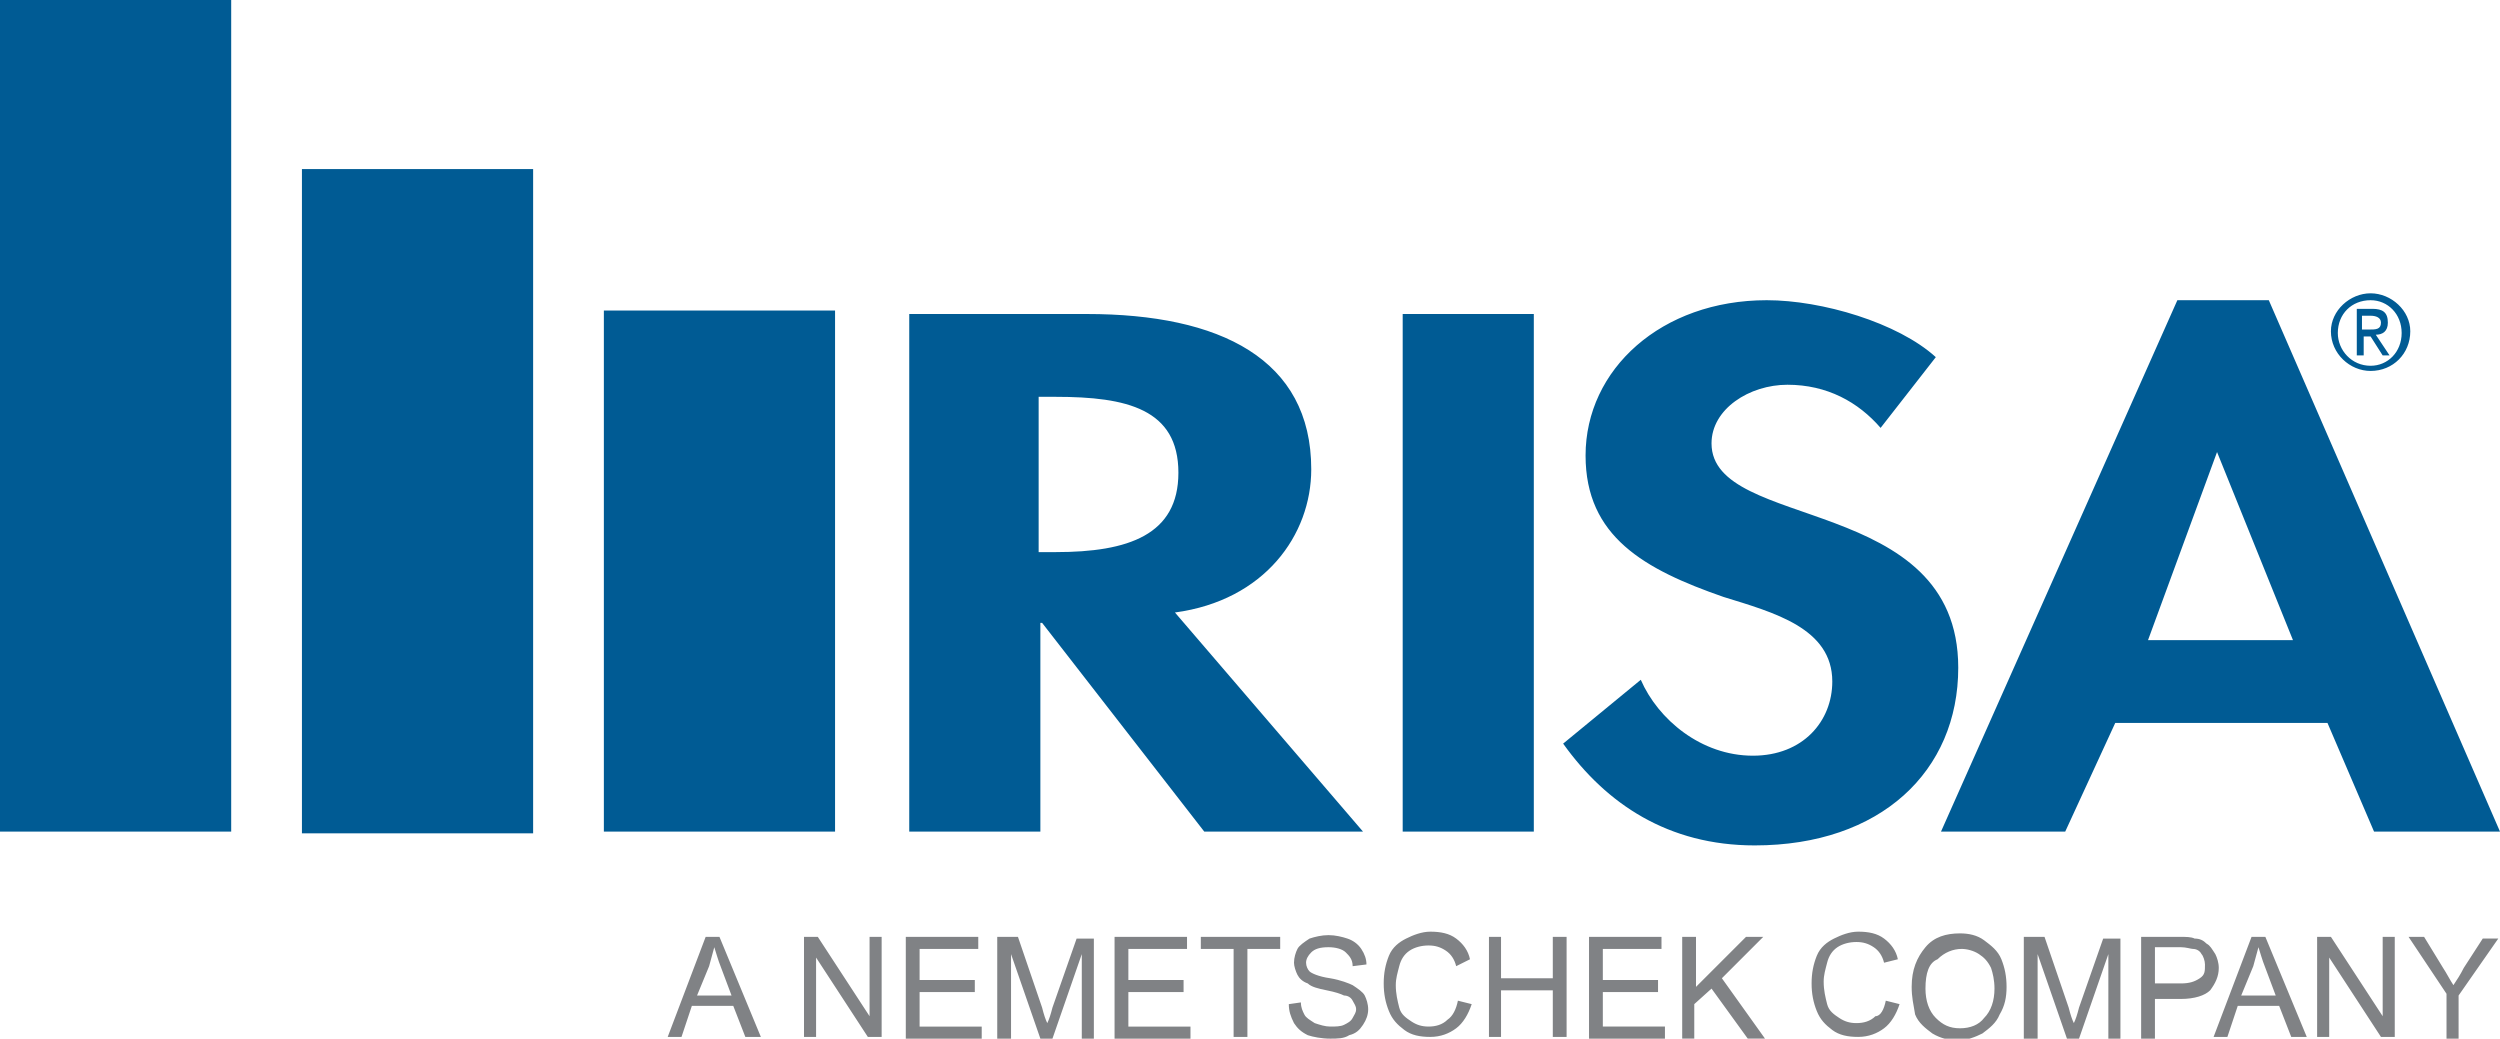 <svg xmlns="http://www.w3.org/2000/svg" xml:space="preserve" viewBox="0 0 144.9 60.2"><path d="M17.5 9.8h13.4v38.5H17.5zM35 18h13.4v30.2H35zm44 30.2h-9.2l-9.4-12.1h-.1v12.1h-7.6v-30H63c7.7 0 13 2.6 13 9 0 3.8-2.7 7.6-7.9 8.3zM60.2 32h1c4.2 0 7.1-1 7.1-4.6 0-3.7-3-4.4-7.1-4.4h-1zm28.7 16.2h-7.6v-30h7.6zM109 24.8c-1.3-1.5-3.1-2.5-5.4-2.5-2.2 0-4.4 1.4-4.4 3.4 0 5.1 14.3 2.9 14.3 13 0 6-4.5 10.3-11.8 10.3-5 0-8.6-2.4-11.1-5.9l4.5-3.7c1 2.3 3.5 4.4 6.5 4.4 2.9 0 4.6-2 4.6-4.3 0-3.1-3.4-4-6.3-4.9-4.6-1.6-8-3.5-8-8.2 0-5 4.4-9 10.5-9 3.2 0 7.6 1.3 9.8 3.3zm13.6 17.1-2.9 6.3h-7.2l13.7-30.8h5.3l13.4 30.8h-7.3l-2.7-6.3zm5.9-15.7-4 10.9h8.4zm8.9-9.2c1.2 0 2.3 1 2.3 2.2 0 1.3-1 2.3-2.3 2.3-1.2 0-2.3-1-2.3-2.3 0-1.2 1.1-2.2 2.3-2.2m0 4.2c1 0 1.8-.8 1.8-1.9s-.8-1.9-1.8-1.9c-1.1 0-1.9.8-1.9 1.9 0 1 .8 1.9 1.9 1.9m-.9-3.3h1c.6 0 .9.2.9.8 0 .5-.3.7-.7.7l.8 1.2h-.4l-.7-1.1h-.4v1.1h-.4v-2.7zm.4 1.2h.4c.4 0 .7 0 .7-.4 0-.3-.3-.4-.6-.4h-.5zM0 0h13.4v48.2H0z" style="fill:#005b94"/><path d="m38.7 60.1 2.2-5.8h.8l2.4 5.8h-.9l-.7-1.8h-2.4l-.6 1.8zm1.7-2.4h2l-.6-1.6c-.2-.5-.3-.9-.4-1.2-.1.4-.2.7-.3 1.1zm6.2 2.4v-5.8h.8l3 4.6v-4.6h.7v5.8h-.8l-3-4.6v4.6zm5.9 0v-5.8h4.2v.7h-3.4v1.8h3.2v.7h-3.2v2h3.6v.7h-4.4zm5.3 0v-5.8H59l1.4 4.1q.15.6.3.9.15-.3.3-.9l1.4-4h1v5.8h-.7v-4.9L61 60.2h-.7l-1.7-4.9v4.9h-.8zm6.8 0v-5.8h4.2v.7h-3.4v1.8h3.2v.7h-3.2v2H69v.7h-4.4zm6.9 0V55h-1.9v-.7h4.6v.7h-1.9v5.1zm3.2-1.9.7-.1c0 .3.1.5.2.7s.3.3.6.5c.3.1.6.2.9.2s.6 0 .8-.1.4-.2.5-.4.2-.3.2-.5-.1-.3-.2-.5-.3-.3-.5-.3c-.2-.1-.5-.2-1-.3s-.9-.2-1.1-.4c-.3-.1-.5-.3-.6-.5s-.2-.5-.2-.7c0-.3.1-.6.2-.8s.4-.4.7-.6c.3-.1.7-.2 1.1-.2s.8.1 1.1.2.6.3.8.6q.3.45.3.9l-.8.1c0-.4-.2-.6-.4-.8s-.6-.3-1-.3c-.5 0-.8.1-1 .3q-.3.3-.3.6c0 .2.1.4.2.5s.5.3 1.2.4c.6.1 1.1.3 1.3.4.3.2.6.4.7.6s.2.5.2.8q0 .45-.3.9c-.2.3-.4.5-.8.6-.3.2-.7.2-1.1.2-.5 0-1-.1-1.3-.2-.4-.2-.6-.4-.8-.7-.2-.4-.3-.7-.3-1.1m9.8-.2.8.2c-.2.6-.5 1.1-.9 1.4s-.9.5-1.5.5-1.1-.1-1.5-.4-.7-.6-.9-1.1-.3-1-.3-1.6.1-1.1.3-1.6.6-.8 1-1 .9-.4 1.4-.4c.6 0 1.1.1 1.5.4s.7.7.8 1.2l-.8.4q-.15-.6-.6-.9c-.3-.2-.6-.3-1-.3s-.8.1-1.1.3q-.45.3-.6.9c-.1.4-.2.7-.2 1.1 0 .5.1.9.2 1.3s.4.6.7.8.6.3 1 .3.8-.1 1.1-.4c.3-.2.5-.6.6-1.1m1.8 2.1v-5.8h.7v2.4h3v-2.4h.8v5.8H90v-2.7h-3v2.7zm5.8 0v-5.8h4.2v.7h-3.4v1.8h3.2v.7h-3.2v2h3.6v.7h-4.4zm5.4 0v-5.8h.8v2.9l2.9-2.9h1l-2.4 2.4 2.5 3.5h-1l-2.1-2.9-1 .9v2h-.7zm11.8-2.1.8.2c-.2.6-.5 1.1-.9 1.4s-.9.5-1.5.5-1.1-.1-1.5-.4-.7-.6-.9-1.1-.3-1-.3-1.6.1-1.1.3-1.6.6-.8 1-1 .9-.4 1.4-.4c.6 0 1.1.1 1.5.4s.7.7.8 1.2l-.8.2q-.15-.6-.6-.9c-.3-.2-.6-.3-1-.3s-.8.1-1.1.3q-.45.3-.6.9c-.1.4-.2.7-.2 1.1 0 .5.1.9.2 1.3s.4.6.7.8.6.3 1 .3.8-.1 1.1-.4c.3 0 .5-.4.6-.9m1.5-.8c0-1 .3-1.7.8-2.3s1.2-.8 2-.8c.5 0 1 .1 1.4.4s.8.6 1 1.1.3 1 .3 1.6-.1 1.1-.4 1.6c-.2.5-.6.8-1 1.1-.4.2-.9.4-1.4.4s-1-.1-1.5-.4c-.4-.3-.8-.6-1-1.1-.1-.6-.2-1-.2-1.6m.8.1c0 .7.2 1.3.6 1.7s.8.6 1.4.6 1.1-.2 1.4-.6c.4-.4.6-1 .6-1.7 0-.5-.1-.9-.2-1.2-.2-.4-.4-.6-.7-.8s-.7-.3-1-.3c-.5 0-1 .2-1.4.6-.5.2-.7.8-.7 1.7m5.7 2.8v-5.8h1.2l1.4 4.1q.15.6.3.9.15-.3.3-.9l1.4-4h1v5.8h-.7v-4.9l-1.7 4.9h-.7l-1.7-4.9v4.9h-.8zm6.8 0v-5.8h2.2c.4 0 .7 0 .9.1.3 0 .5.1.7.3.2.1.3.3.5.6.1.2.2.5.2.8 0 .5-.2.9-.5 1.3-.3.3-.9.5-1.7.5h-1.5v2.4h-.8zm.8-3.1h1.5c.5 0 .8-.1 1.1-.3s.3-.4.3-.8c0-.2-.1-.5-.2-.6-.1-.2-.3-.3-.5-.3-.1 0-.4-.1-.7-.1h-1.5zm3.4 3.1 2.2-5.8h.8l2.4 5.8h-.9l-.7-1.8h-2.4l-.6 1.8zm1.6-2.4h2l-.6-1.6c-.2-.5-.3-.9-.4-1.2-.1.4-.2.7-.3 1.1zm4.4 2.4v-5.8h.8l3 4.6v-4.6h.7v5.8h-.8l-3-4.6v4.6zm7.5 0v-2.5l-2.2-3.3h.9l1.1 1.8c.2.3.4.7.6 1 .2-.3.4-.6.6-1l1.1-1.7h.9l-2.3 3.3v2.5h-.7z" style="fill:#808285"/></svg>
